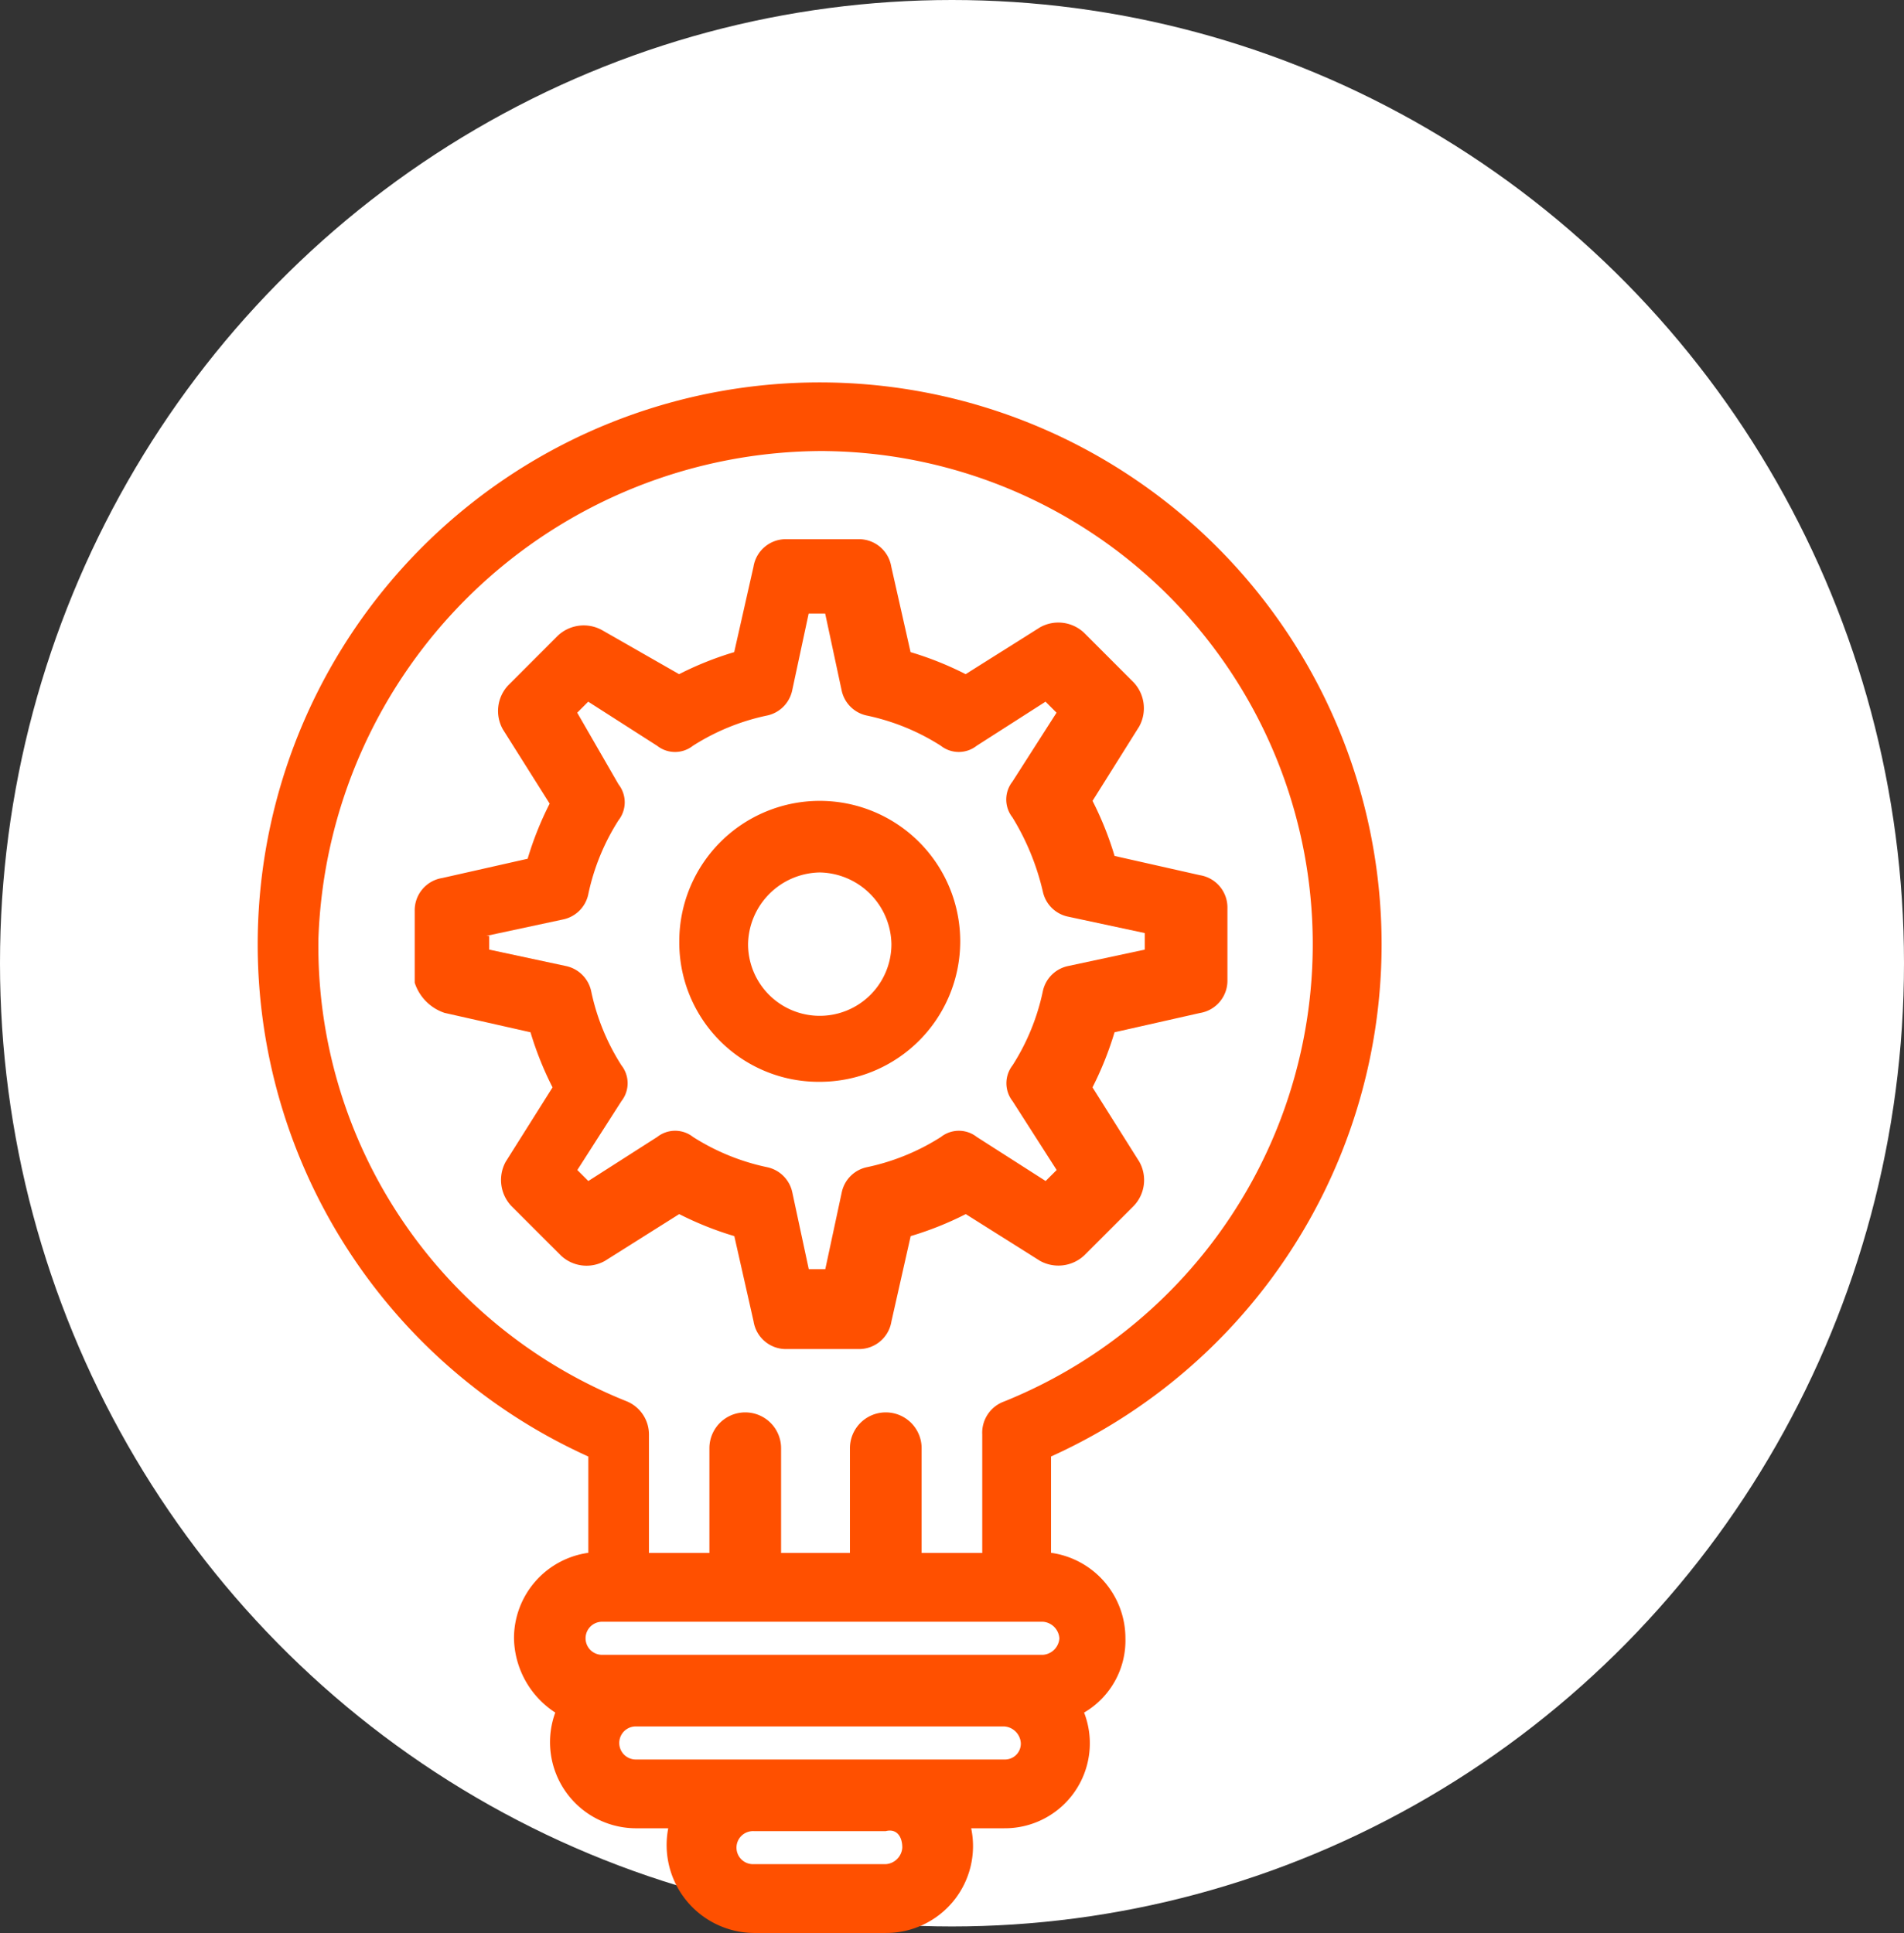 <svg xmlns="http://www.w3.org/2000/svg" width="85" height="86.295" viewBox="0 0 85 86.295">
  <rect x="0" y="0" width="85" height="86.295" fill="#333333" stroke="none"/>
  <g id="Group_58" data-name="Group 58" transform="translate(-778 -2618)">
    <ellipse id="Ellipse_9" data-name="Ellipse 9" cx="42.5" cy="43" rx="42.5" ry="43" transform="translate(778 2618)" fill="#fff"/>
    <g id="Group_41" data-name="Group 41" transform="translate(789.507 2635.061)">
      <path id="Path_660" data-name="Path 660" d="M484.513,36.241l3.812.86a14.7,14.7,0,0,0,.984,2.46l-2.091,3.32a1.693,1.693,0,0,0,.245,1.968l2.215,2.214a1.67,1.67,0,0,0,1.966.246l3.32-2.091a14.589,14.589,0,0,0,2.46.983l.861,3.813a1.461,1.461,0,0,0,1.475,1.229h3.2a1.463,1.463,0,0,0,1.477-1.229l.86-3.813a14.493,14.493,0,0,0,2.459-.983l3.321,2.091a1.694,1.694,0,0,0,1.968-.246l2.214-2.214a1.672,1.672,0,0,0,.246-1.968l-2.091-3.32a14.794,14.794,0,0,0,.984-2.46l3.811-.86a1.461,1.461,0,0,0,1.229-1.477v-3.2a1.46,1.46,0,0,0-1.229-1.475L514.4,29.23a14.738,14.738,0,0,0-.984-2.459L515.5,23.45a1.692,1.692,0,0,0-.246-1.966l-2.214-2.215a1.673,1.673,0,0,0-1.968-.245l-3.321,2.091a14.5,14.5,0,0,0-2.459-.984l-.86-3.811a1.463,1.463,0,0,0-1.477-1.231h-3.2a1.461,1.461,0,0,0-1.475,1.231l-.861,3.811a14.592,14.592,0,0,0-2.46.984l-3.443-1.968a1.692,1.692,0,0,0-1.968.246l-2.212,2.213a1.674,1.674,0,0,0-.247,1.969l2.091,3.319a14.711,14.711,0,0,0-.983,2.461l-3.812.86a1.458,1.458,0,0,0-1.229,1.475v3.2a2.1,2.1,0,0,0,1.352,1.352m1.845-3.444,3.443-.737a1.45,1.45,0,0,0,1.106-1.107,9.928,9.928,0,0,1,1.354-3.319,1.3,1.3,0,0,0,0-1.6l-1.845-3.2.491-.492,3.075,1.968a1.292,1.292,0,0,0,1.6,0,9.943,9.943,0,0,1,3.32-1.352,1.455,1.455,0,0,0,1.108-1.106l.738-3.444h.737l.738,3.444a1.454,1.454,0,0,0,1.106,1.106,9.932,9.932,0,0,1,3.32,1.352,1.294,1.294,0,0,0,1.6,0l3.074-1.968.491.492-1.968,3.075a1.293,1.293,0,0,0,0,1.6A11.128,11.128,0,0,1,511.2,30.83a1.452,1.452,0,0,0,1.106,1.106l3.443.737v.738l-3.443.737a1.456,1.456,0,0,0-1.106,1.109,9.938,9.938,0,0,1-1.354,3.319,1.3,1.3,0,0,0,0,1.6l1.968,3.074-.491.491-3.074-1.966a1.294,1.294,0,0,0-1.6,0,9.958,9.958,0,0,1-3.32,1.352,1.453,1.453,0,0,0-1.106,1.107l-.738,3.443h-.737l-.738-3.443a1.455,1.455,0,0,0-1.108-1.107,9.968,9.968,0,0,1-3.32-1.352,1.292,1.292,0,0,0-1.6,0l-3.075,1.966-.491-.491,1.968-3.074a1.294,1.294,0,0,0,0-1.6,9.912,9.912,0,0,1-1.352-3.319,1.46,1.46,0,0,0-1.107-1.109l-3.443-.737V32.8Z" transform="translate(-476.149 -8.08)" fill="#ff5000"/>
      <path id="Path_661" data-name="Path 661" d="M499.122,37.22a6.271,6.271,0,1,0-6.271-6.272,6.219,6.219,0,0,0,6.271,6.272m0-9.346a3.257,3.257,0,0,1,3.2,3.2,3.2,3.2,0,0,1-6.4,0,3.256,3.256,0,0,1,3.2-3.2" transform="translate(-474.033 -5.987)" fill="#ff5000"/>
      <path id="Path_662" data-name="Path 662" d="M492.164,57.295v4.3a3.85,3.85,0,0,0-3.319,3.812,4.038,4.038,0,0,0,1.843,3.32,3.844,3.844,0,0,0,3.566,5.165h1.477a3.927,3.927,0,0,0,3.812,4.674h5.9a3.878,3.878,0,0,0,3.812-4.674h1.475a3.794,3.794,0,0,0,3.566-5.165,3.726,3.726,0,0,0,1.845-3.32,3.85,3.85,0,0,0-3.321-3.812v-4.3a25.087,25.087,0,1,0-20.659,0m14.019,17.462a.793.793,0,0,1-.737.737h-5.9a.738.738,0,1,1,0-1.475h5.9c.491-.123.737.246.737.738m4.55-3.936H494.255a.738.738,0,0,1,0-1.475h16.479a.794.794,0,0,1,.737.738.707.707,0,0,1-.737.737m2.459-5.409a.793.793,0,0,1-.737.737H492.779a.738.738,0,0,1,0-1.477h19.676a.794.794,0,0,1,.737.74m-10.452-53a22.014,22.014,0,0,1,7.993,42.425,1.483,1.483,0,0,0-.984,1.475V61.6h-2.706V56.926a1.6,1.6,0,1,0-3.2,0V61.6h-3.074V56.926a1.6,1.6,0,1,0-3.2,0V61.6H494.87V56.31a1.6,1.6,0,0,0-.984-1.475,21.884,21.884,0,0,1-13.772-20.659A22.555,22.555,0,0,1,502.74,12.41" transform="translate(-477.406 -9.336)" fill="#ff5000"/>
    </g>
  </g>
</svg>
